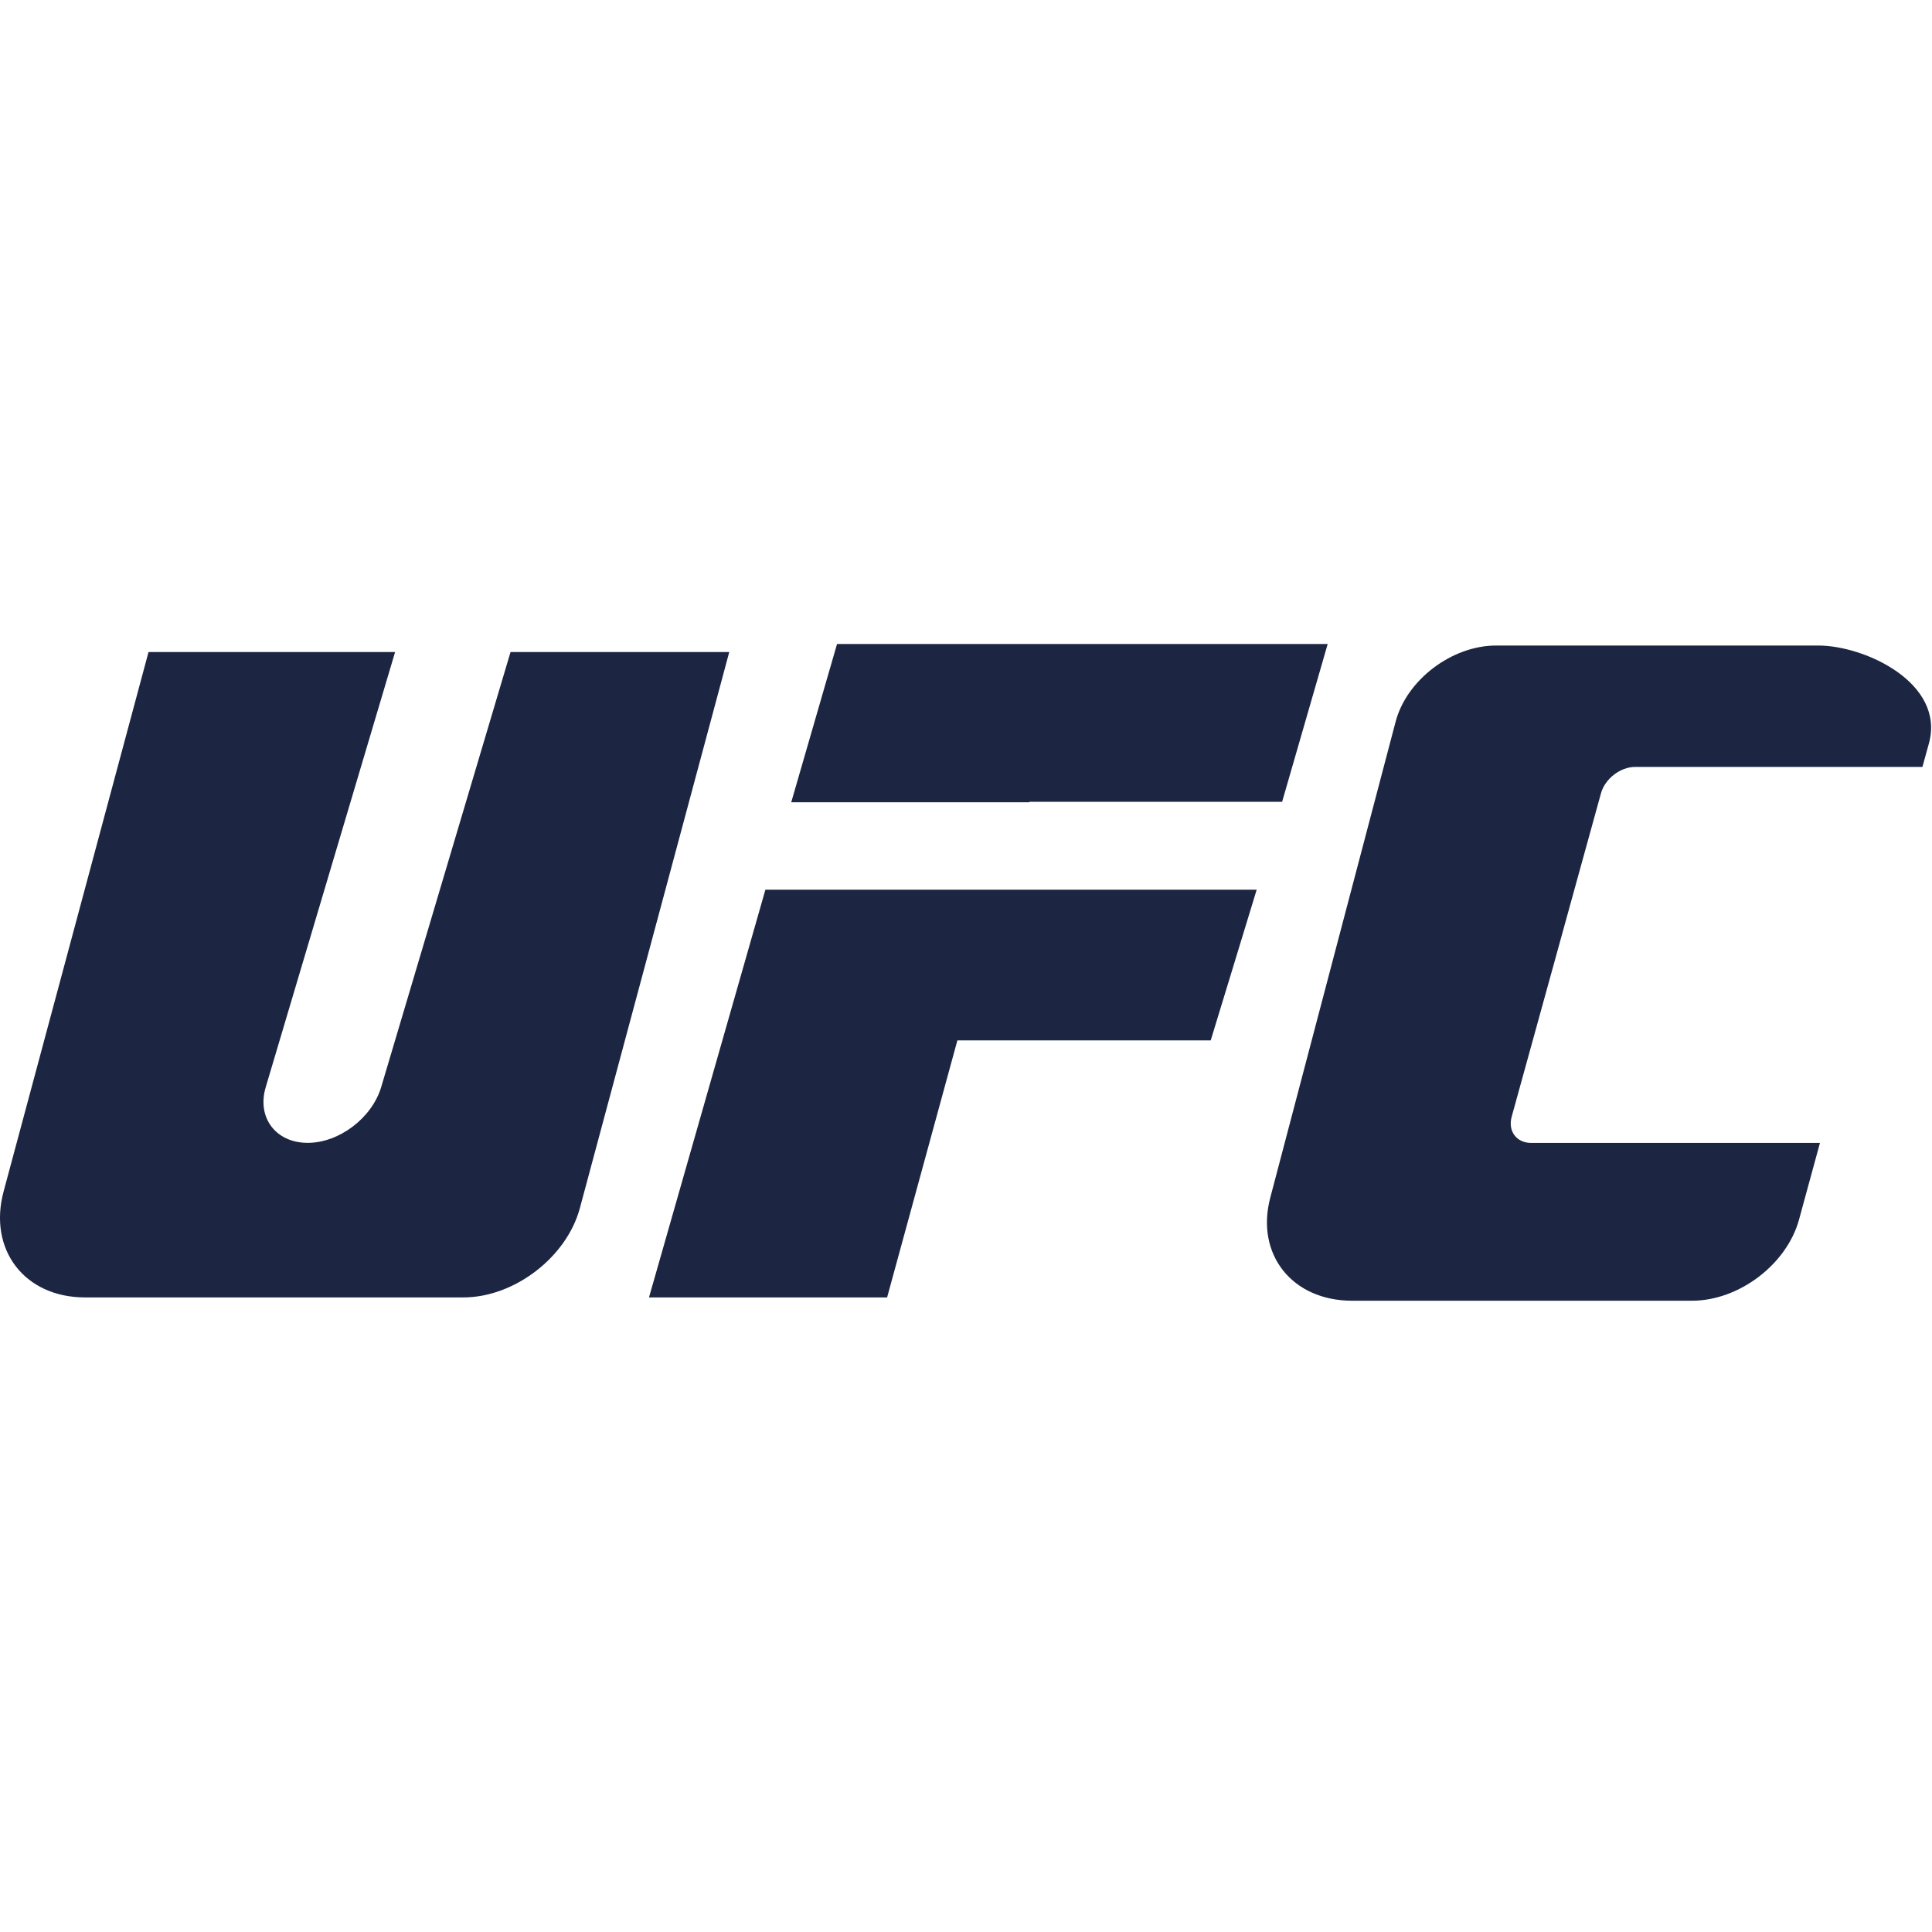 <svg width="24" height="24" viewBox="0 0 24 24" fill="none" xmlns="http://www.w3.org/2000/svg">
<path d="M1.845 8.1H4.908L3.301 13.505C3.188 13.884 3.427 14.197 3.822 14.197C4.216 14.197 4.622 13.884 4.735 13.505L6.342 8.1L9.059 8.1L7.203 15.009C7.039 15.618 6.388 16.117 5.756 16.117H1.056C0.306 16.117 -0.15 15.525 0.045 14.8L1.845 8.1Z" fill="#1C2642"/>
<path d="M12.466 11.052V11.052H15.611L15.04 12.924H11.893L11.02 16.117H8.062L9.508 11.052H12.466Z" fill="#1C2642"/>
<path d="M18.586 8.019H22.586C23.172 8.019 24.165 8.488 23.962 9.234L23.881 9.527H20.312C20.128 9.527 19.938 9.674 19.888 9.854L18.779 13.871C18.729 14.051 18.838 14.198 19.022 14.198H22.608L22.348 15.151C22.197 15.704 21.604 16.158 21.019 16.158H16.796C16.051 16.158 15.594 15.582 15.78 14.877L17.337 8.965C17.474 8.445 18.036 8.019 18.586 8.019Z" fill="#1C2642"/>
<path d="M15.927 9.96H12.788L12.786 9.966H9.829L10.398 8C12.43 8 14.462 8 16.493 8L15.927 9.96Z" fill="#1C2642"/>
</svg>
